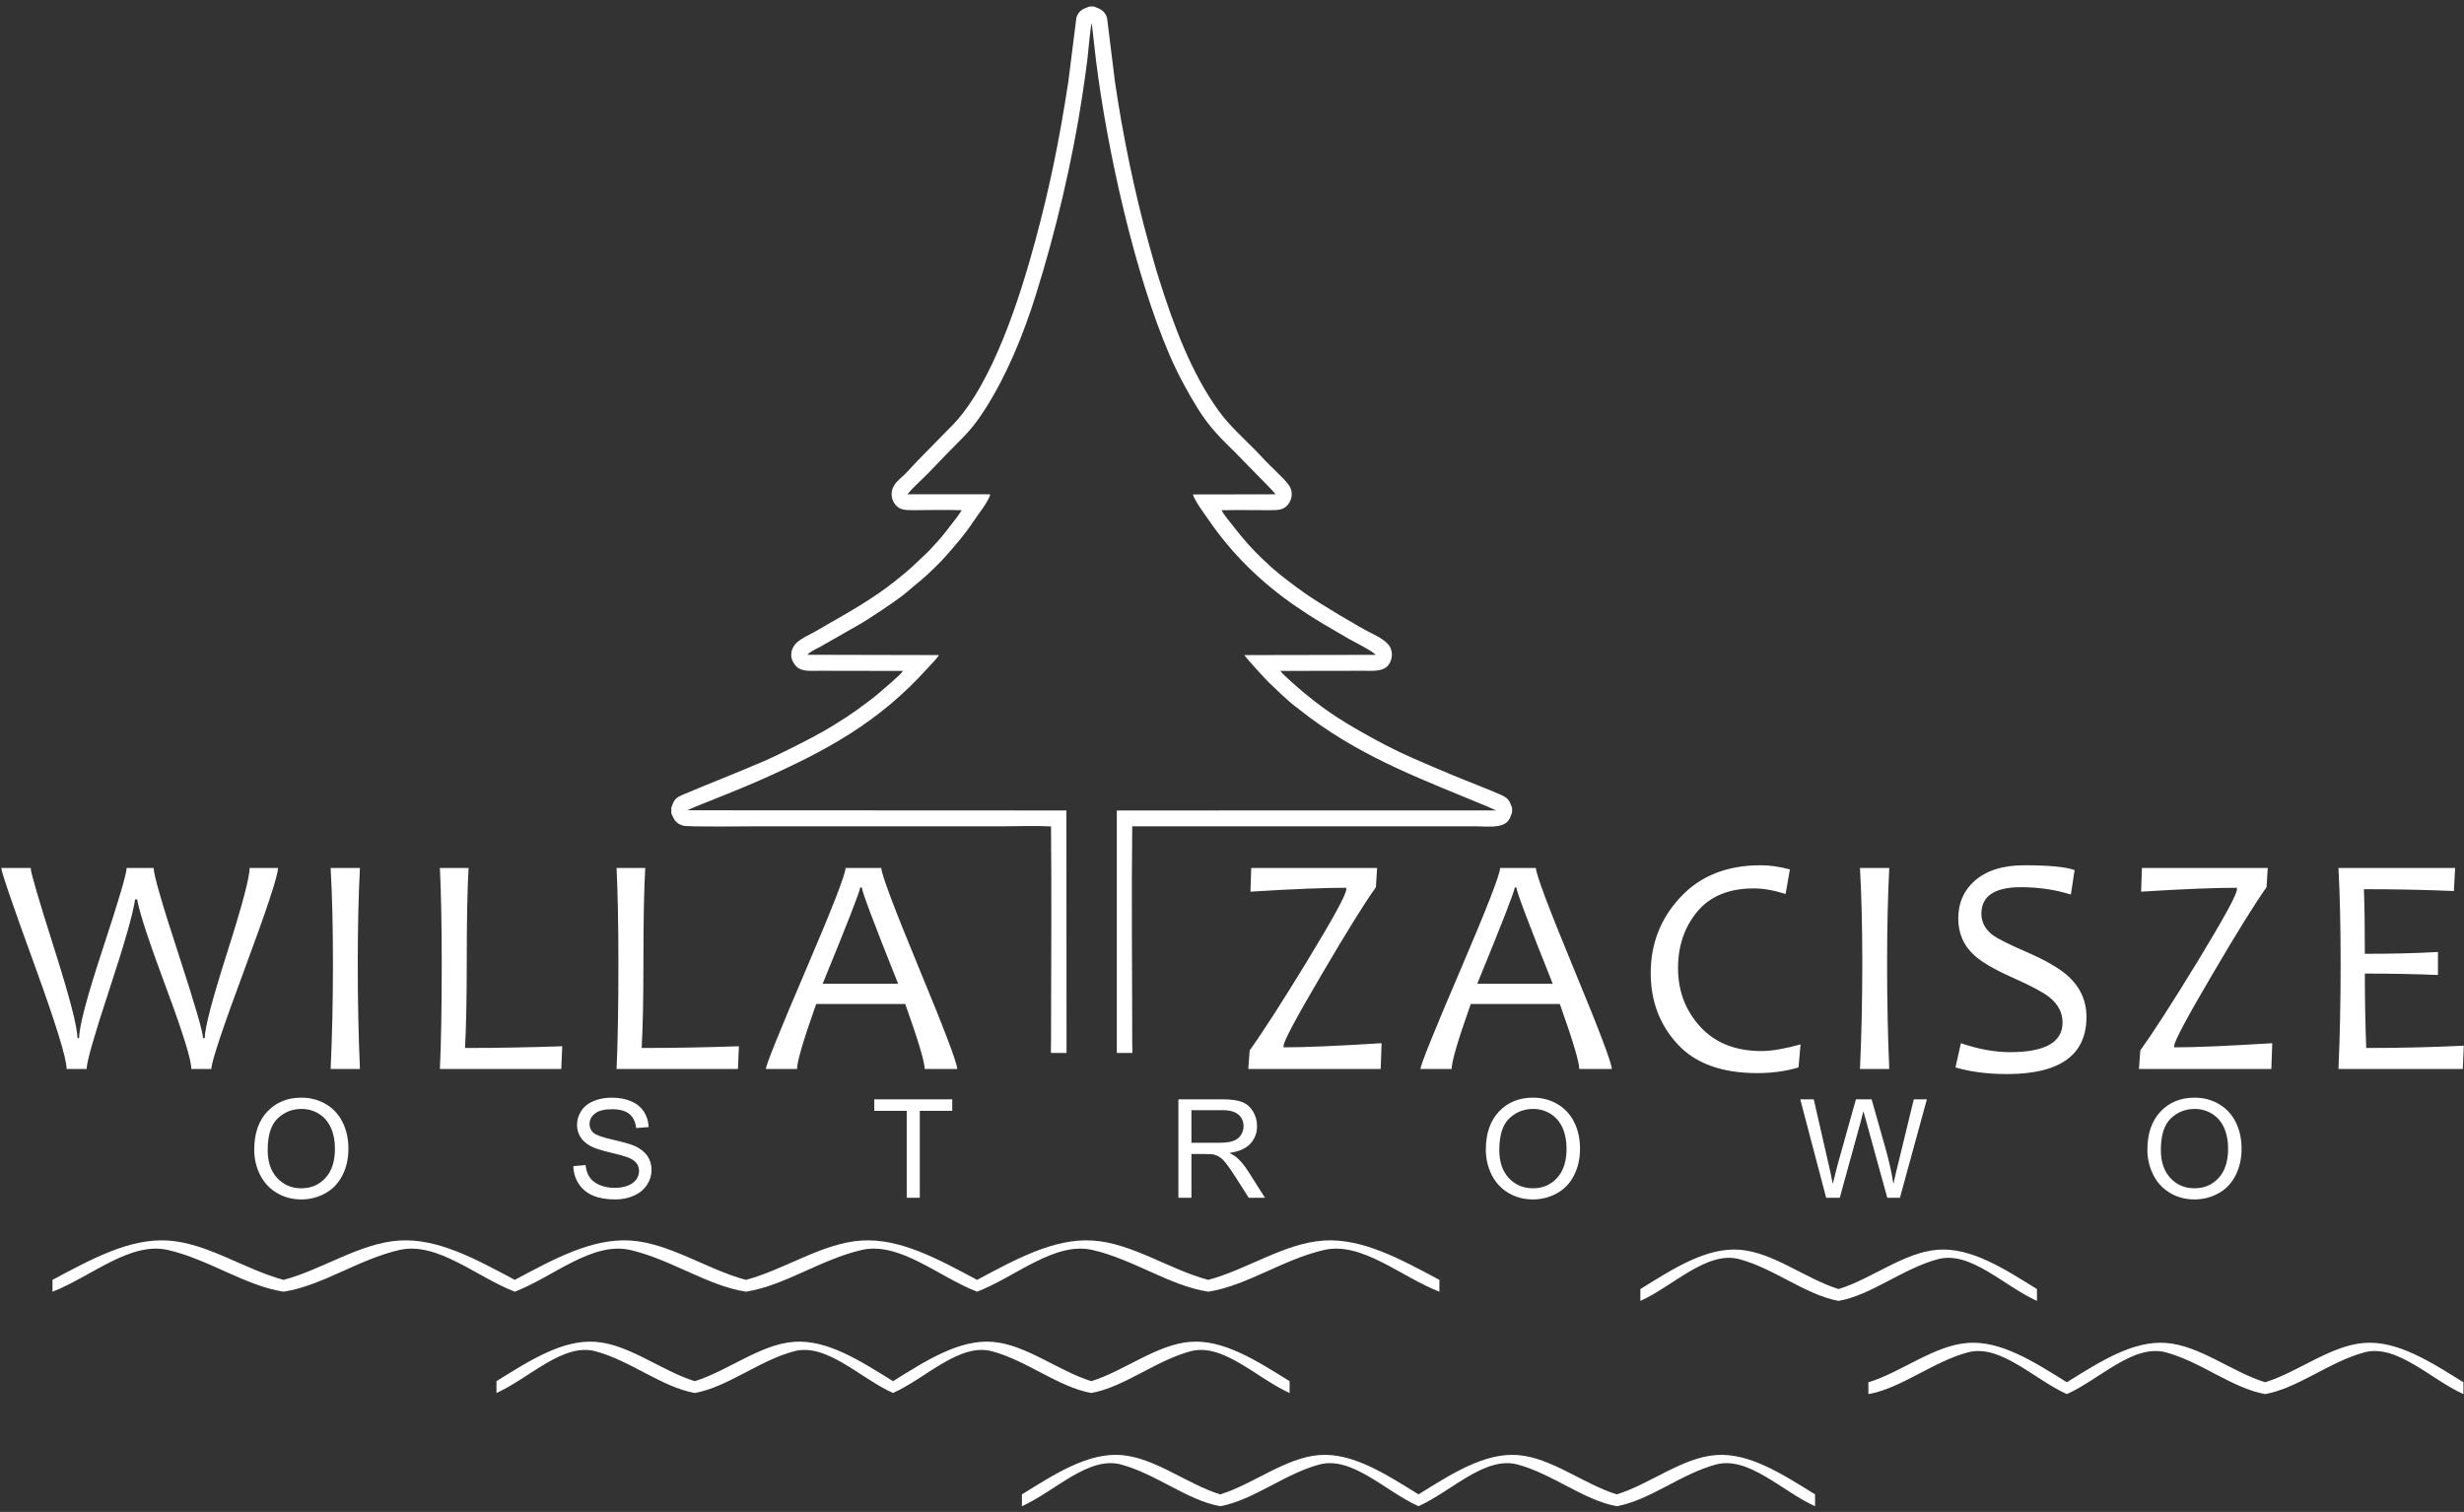 <svg width="339" height="208" viewBox="0 0 339 208" fill="none" xmlns="http://www.w3.org/2000/svg">
<rect x="0" y="0" width="339" height="208" fill="#333333" stroke="none"/>
<path d="M38.248 119.414C38.248 120.45 36.719 125.081 33.661 133.305C30.603 141.522 29.081 146.109 29.081 147.058H26.32C26.32 145.812 25.205 142.204 22.987 136.233C20.567 129.762 19.19 125.595 18.864 123.726H18.589C18.306 125.711 17.089 129.957 14.937 136.465C12.93 142.566 11.922 146.095 11.922 147.058H9.169C9.169 145.616 7.669 140.776 4.676 132.552C1.683 124.32 0.183 119.943 0.183 119.414H4.22C4.22 120.001 5.292 123.661 7.437 130.414C9.582 137.167 10.654 141.298 10.654 142.812H10.886C10.886 141.211 11.973 137.102 14.154 130.486C16.335 123.871 17.422 120.182 17.422 119.414H21.14C21.14 120.334 22.27 124.262 24.538 131.189C26.799 138.117 27.929 141.993 27.929 142.812H28.168C28.168 141.428 29.197 137.501 31.255 131.044C33.313 124.581 34.342 120.704 34.342 119.414H38.248ZM257.083 190.162L257.055 190.153V191.784L257.083 191.789C261.628 190.967 265.898 187.357 270.72 186.054C275.205 184.842 279.815 189.747 284.362 191.789C288.91 189.747 293.52 184.842 298.005 186.054C302.826 187.357 307.097 190.967 311.642 191.789C316.187 190.967 320.457 187.357 325.279 186.054C329.764 184.842 334.374 189.747 338.922 191.789V190.162C334.374 187.334 329.842 184.407 325.279 184.75C320.651 185.097 316.187 188.755 311.642 190.162C307.097 188.755 302.633 185.097 298.005 184.75C293.442 184.407 288.91 187.334 284.362 190.162C279.815 187.334 275.283 184.407 270.72 184.75C266.092 185.097 261.628 188.755 257.083 190.162V190.162ZM153.653 111.498L153.653 144.854H155.795C155.801 144.382 155.771 143.851 155.771 143.246C155.771 133.478 155.653 123.367 155.774 113.679L203.093 113.679C204.561 113.679 206.624 113.983 207.475 112.947C207.83 112.516 207.811 112.276 208.036 111.77V111.136C207.736 110.496 207.753 109.914 206.616 109.399C204.826 108.588 201.842 107.477 199.837 106.629C195.678 104.87 192.899 103.775 189.007 101.638C185.236 99.568 182.744 98.072 179.426 95.322C178.958 94.934 176.271 92.639 176.171 92.3L187.521 92.282C188.754 92.277 190.006 92.404 190.791 91.732C191.455 91.165 191.781 89.893 191.191 88.918C190.817 88.299 189.827 87.673 189.026 87.287C187.045 86.331 181.339 82.908 179.487 81.584C177.954 80.487 176.528 79.428 175.205 78.289C174.846 77.981 174.547 77.71 174.219 77.378C174.059 77.216 173.925 77.114 173.748 76.948C172.273 75.564 170.935 74.026 169.7 72.427C169.305 71.915 168.31 70.737 168.066 70.193C170.251 70.147 172.479 70.186 174.668 70.187C175.898 70.188 176.575 70.172 177.202 69.413C177.754 68.745 177.932 67.704 177.404 66.864C176.988 66.203 176.364 65.672 175.845 65.129L174.186 63.492C173.632 62.904 173.154 62.372 172.582 61.798C171.03 60.242 169.073 58.443 167.763 56.651C163.89 51.354 161.443 44.667 159.469 38.409C158.945 36.749 158.451 34.956 157.975 33.237C156.083 26.407 154.432 18.371 153.403 11.283L152.315 2.497C152.006 1.302 150.971 1.109 150.498 0.895H149.891C149.224 1.198 148.498 1.239 148.09 2.421L146.978 11.267C145.761 19.169 144.477 25.571 142.409 33.22C140.367 40.776 136.61 52.665 131.151 58.381L126.213 63.412C125.658 63.993 125.181 64.535 124.622 65.115C124.043 65.717 123.411 66.102 122.978 66.849C122.494 67.685 122.604 68.678 123.147 69.38C123.729 70.133 124.419 70.188 125.647 70.187C127.822 70.185 130.159 70.107 132.316 70.197C131.812 70.975 131.275 71.673 130.724 72.371C130.097 73.164 129.692 73.724 129.022 74.457C128.394 75.144 127.863 75.756 127.173 76.396C125.254 78.175 125.562 78.003 123.142 79.946C120.342 82.194 116.969 84.123 113.855 85.898C113.058 86.353 112.241 86.865 111.433 87.265C110.657 87.65 109.631 88.222 109.231 88.856C108.561 89.921 108.851 90.952 109.569 91.689C110.304 92.442 111.528 92.276 112.794 92.282L124.22 92.302C124.062 92.715 121.545 94.795 120.964 95.314C120.436 95.785 119.825 96.226 119.214 96.695C117.385 98.102 115.491 99.316 113.464 100.504C111.738 101.516 107.089 103.867 105.03 104.75C101.293 106.35 97.518 107.815 93.839 109.375C92.634 109.886 92.72 110.341 92.362 111.077V111.914C92.648 112.45 92.829 113.298 94.009 113.592C94.766 113.781 102.909 113.679 104.061 113.679H137.84C140.011 113.679 142.463 113.573 144.599 113.692C144.702 123.394 144.601 133.404 144.601 143.164C144.601 143.761 144.572 144.332 144.585 144.854H146.735L146.718 111.498L94.56 111.474C94.736 111.419 95.401 111.091 95.743 110.954C98.369 109.901 102.059 108.444 104.442 107.39C113.707 103.29 120.905 99.372 127.581 91.967C127.879 91.636 129.06 90.441 129.177 90.121L111.087 90.08C111.377 89.677 112.398 89.218 112.879 88.963L118.542 85.731C119.174 85.359 119.751 84.956 120.352 84.573C121.402 83.906 123.839 82.258 124.701 81.507C126.287 80.125 126.845 79.822 128.607 78.077C129.136 77.553 129.574 77.135 130.067 76.569C131.495 74.926 132.655 73.668 133.973 71.665C134.51 70.849 136.001 69.004 136.25 68.004L124.855 67.995C125.689 66.969 126.671 66.158 127.638 65.166L130.388 62.312C132.732 59.912 133.693 59.171 135.576 56.214C138.469 51.669 140.723 46.277 142.514 40.567C145.228 31.915 147.519 22.313 148.912 13.117C149.155 11.506 149.389 9.87 149.603 8.201C149.71 7.368 150.016 3.585 150.205 3.175L150.786 8.295C152.331 20.694 156.125 37.748 160.909 48.832C162.062 51.505 163.381 53.928 164.806 56.227C166.425 58.84 168.148 60.49 170.01 62.311L172.776 65.149C173.244 65.627 175.234 67.603 175.485 68.002L164.117 68.023C164.412 68.987 165.827 70.856 166.4 71.688C169.612 76.345 173.657 80.246 178.303 83.43C181.261 85.457 182.617 86.148 185.609 87.908C186.183 88.246 189.065 89.676 189.242 90.09L171.213 90.122C171.319 90.409 174.132 93.467 174.543 93.861C175.54 94.816 177.189 96.421 178.218 97.191C178.918 97.714 179.523 98.214 180.221 98.73C187.94 104.451 196.089 107.395 204.708 110.984C205.029 111.118 205.644 111.431 205.836 111.486L153.653 111.498ZM34.976 158.188C34.976 155.943 35.581 154.184 36.789 152.913C37.996 151.642 39.554 151.008 41.465 151.008C42.716 151.008 43.842 151.308 44.848 151.904C45.85 152.5 46.617 153.332 47.143 154.401C47.67 155.467 47.935 156.678 47.935 158.03C47.935 159.402 47.657 160.631 47.102 161.713C46.547 162.798 45.762 163.617 44.747 164.172C43.728 164.73 42.631 165.008 41.455 165.008C40.178 165.008 39.04 164.699 38.034 164.084C37.031 163.469 36.268 162.63 35.751 161.565C35.234 160.502 34.976 159.377 34.976 158.188V158.188ZM36.83 158.219C36.83 159.849 37.268 161.133 38.145 162.069C39.021 163.006 40.121 163.475 41.446 163.475C42.795 163.475 43.902 163.003 44.775 162.056C45.645 161.111 46.081 159.767 46.081 158.027C46.081 156.927 45.895 155.965 45.523 155.145C45.151 154.325 44.605 153.688 43.889 153.238C43.17 152.787 42.366 152.56 41.474 152.56C40.207 152.56 39.116 152.995 38.201 153.865C37.287 154.735 36.83 156.186 36.83 158.219ZM78.877 160.43L80.56 160.278C80.639 160.959 80.825 161.517 81.118 161.956C81.412 162.391 81.866 162.744 82.481 163.015C83.096 163.283 83.789 163.419 84.558 163.419C85.243 163.419 85.845 163.318 86.368 163.113C86.892 162.908 87.279 162.627 87.535 162.271C87.79 161.915 87.92 161.527 87.92 161.111C87.92 160.688 87.796 160.319 87.551 160.001C87.305 159.686 86.898 159.421 86.331 159.203C85.968 159.064 85.164 158.844 83.918 158.544C82.673 158.245 81.803 157.964 81.305 157.699C80.658 157.359 80.179 156.936 79.864 156.435C79.545 155.933 79.388 155.369 79.388 154.748C79.388 154.061 79.583 153.42 79.971 152.828C80.359 152.232 80.923 151.781 81.67 151.472C82.414 151.163 83.244 151.008 84.155 151.008C85.157 151.008 86.044 151.169 86.81 151.494C87.576 151.816 88.166 152.292 88.579 152.922C88.992 153.55 89.212 154.262 89.244 155.057L87.522 155.189C87.431 154.335 87.119 153.688 86.586 153.253C86.053 152.815 85.265 152.598 84.224 152.598C83.14 152.598 82.348 152.796 81.853 153.193C81.358 153.591 81.109 154.07 81.109 154.631C81.109 155.117 81.286 155.517 81.636 155.833C81.982 156.145 82.881 156.469 84.338 156.797C85.794 157.128 86.794 157.415 87.336 157.661C88.121 158.024 88.705 158.481 89.08 159.039C89.455 159.594 89.641 160.234 89.641 160.959C89.641 161.681 89.436 162.356 89.023 162.993C88.61 163.63 88.02 164.125 87.248 164.478C86.475 164.831 85.608 165.008 84.64 165.008C83.417 165.008 82.392 164.828 81.566 164.472C80.737 164.115 80.091 163.58 79.621 162.861C79.148 162.145 78.902 161.335 78.877 160.43V160.43ZM124.748 164.781V152.825H120.284V151.235H131.01V152.825H126.546V164.781H124.748ZM162.123 164.781V151.235H168.126C169.333 151.235 170.251 151.358 170.878 151.601C171.506 151.844 172.007 152.273 172.382 152.888C172.758 153.502 172.944 154.184 172.944 154.928C172.944 155.889 172.632 156.7 172.011 157.359C171.389 158.018 170.431 158.434 169.132 158.613C169.608 158.84 169.967 159.067 170.213 159.288C170.736 159.767 171.232 160.37 171.695 161.092L174.038 164.781H171.799L170.008 161.962C169.488 161.145 169.056 160.524 168.719 160.092C168.378 159.66 168.076 159.361 167.807 159.187C167.543 159.017 167.268 158.897 166.991 158.828C166.789 158.787 166.458 158.765 165.994 158.765H163.92V164.781H162.123ZM163.92 157.214H167.766C168.586 157.214 169.223 157.128 169.683 156.958C170.144 156.791 170.494 156.52 170.73 156.145C170.97 155.773 171.09 155.369 171.09 154.931C171.09 154.291 170.859 153.761 170.396 153.348C169.933 152.935 169.201 152.73 168.202 152.73H163.92V157.214ZM204.422 158.188C204.422 155.943 205.027 154.184 206.235 152.913C207.442 151.642 209 151.008 210.911 151.008C212.162 151.008 213.288 151.308 214.294 151.904C215.297 152.5 216.063 153.332 216.589 154.401C217.116 155.467 217.381 156.678 217.381 158.03C217.381 159.402 217.103 160.631 216.548 161.713C215.993 162.798 215.208 163.617 214.193 164.172C213.175 164.73 212.077 165.008 210.901 165.008C209.624 165.008 208.486 164.699 207.48 164.084C206.478 163.469 205.714 162.63 205.197 161.565C204.68 160.502 204.422 159.377 204.422 158.188V158.188ZM206.276 158.219C206.276 159.849 206.714 161.133 207.591 162.069C208.467 163.006 209.567 163.475 210.892 163.475C212.241 163.475 213.348 163.003 214.221 162.056C215.092 161.111 215.527 159.767 215.527 158.027C215.527 156.927 215.341 155.965 214.969 155.145C214.597 154.325 214.051 153.688 213.335 153.238C212.616 152.787 211.812 152.56 210.92 152.56C209.653 152.56 208.562 152.995 207.647 153.865C206.733 154.735 206.276 156.186 206.276 158.219ZM251.246 164.781L247.68 151.235H249.54L251.57 160.117C251.791 161.048 251.987 161.971 252.154 162.886C252.51 161.442 252.718 160.609 252.778 160.389L255.338 151.235H257.498L259.44 158.093C259.916 159.796 260.27 161.394 260.497 162.886C260.676 162.031 260.907 161.051 261.187 159.944L263.303 151.235H265.103L261.395 164.781H259.652L256.811 154.461C256.571 153.597 256.426 153.067 256.372 152.872C256.218 153.49 256.079 154.02 255.96 154.458L253.119 164.781H251.246ZM295.44 158.188C295.44 155.943 296.045 154.184 297.253 152.913C298.461 151.642 300.018 151.008 301.929 151.008C303.181 151.008 304.306 151.308 305.312 151.904C306.315 152.5 307.081 153.332 307.607 154.401C308.134 155.467 308.399 156.678 308.399 158.03C308.399 159.402 308.121 160.631 307.566 161.713C307.012 162.798 306.226 163.617 305.211 164.172C304.193 164.73 303.095 165.008 301.92 165.008C300.642 165.008 299.504 164.699 298.498 164.084C297.496 163.469 296.733 162.63 296.216 161.565C295.698 160.502 295.44 159.377 295.44 158.188V158.188ZM297.294 158.219C297.294 159.849 297.732 161.133 298.609 162.069C299.485 163.006 300.586 163.475 301.91 163.475C303.259 163.475 304.366 163.003 305.24 162.056C306.11 161.111 306.545 159.767 306.545 158.027C306.545 156.927 306.359 155.965 305.987 155.145C305.615 154.325 305.069 153.688 304.353 153.238C303.635 152.787 302.831 152.56 301.938 152.56C300.671 152.56 299.58 152.995 298.665 153.865C297.751 154.735 297.294 156.186 297.294 158.219V158.219ZM252.965 177.341C257.51 175.933 261.974 172.276 266.602 171.929C271.165 171.586 275.697 174.513 280.245 177.341V178.968C275.697 176.926 271.087 172.021 266.602 173.233C261.78 174.536 257.51 178.146 252.965 178.968C248.42 178.146 244.149 174.536 239.328 173.233C234.843 172.021 230.233 176.926 225.685 178.968V177.341C230.233 174.513 234.765 171.586 239.328 171.929C243.956 172.276 248.42 175.933 252.965 177.341ZM167.878 205.587C172.423 204.18 176.888 200.522 181.515 200.175C186.079 199.832 190.61 202.759 195.158 205.587C199.705 202.759 204.237 199.832 208.801 200.175C213.428 200.522 217.893 204.18 222.438 205.587C226.982 204.18 231.447 200.522 236.075 200.175C240.638 199.832 245.17 202.759 249.717 205.587C249.717 205.858 249.717 206.13 249.717 206.401C249.717 206.672 249.717 206.943 249.717 207.214C245.17 205.172 240.559 200.267 236.075 201.479C231.253 202.782 226.982 206.392 222.438 207.214C217.893 206.392 213.622 202.782 208.801 201.479C204.316 200.267 199.705 205.172 195.158 207.214C190.61 205.172 186 200.267 181.515 201.479C176.694 202.782 172.423 206.392 167.878 207.214C163.333 206.392 159.063 202.782 154.241 201.479C149.757 200.267 145.146 205.172 140.599 207.214V205.587C145.146 202.759 149.678 199.832 154.241 200.175C158.869 200.522 163.333 204.18 167.878 205.587V205.587ZM95.584 190.012C100.129 188.604 104.593 184.947 109.221 184.6C113.784 184.257 118.316 187.184 122.863 190.012C127.411 187.184 131.943 184.257 136.506 184.6C141.134 184.947 145.598 188.604 150.143 190.012C154.688 188.604 159.152 184.947 163.78 184.6C168.343 184.257 172.875 187.184 177.423 190.012C177.423 190.283 177.423 190.555 177.423 190.826C177.423 191.097 177.423 191.368 177.423 191.639C172.875 189.597 168.265 184.692 163.78 185.904C158.959 187.207 154.688 190.817 150.143 191.639C145.598 190.817 141.328 187.207 136.506 185.904C132.021 184.692 127.411 189.597 122.863 191.639C118.316 189.597 113.706 184.692 109.221 185.904C104.399 187.207 100.129 190.817 95.584 191.639C91.039 190.817 86.768 187.207 81.947 185.904C77.462 184.692 72.852 189.597 68.304 191.639V190.012C72.852 187.184 77.383 184.257 81.947 184.6C86.575 184.947 91.039 188.604 95.584 190.012V190.012ZM102.628 176.076C107.926 174.669 113.131 171.012 118.526 170.664C123.846 170.322 129.129 173.248 134.431 176.076C139.732 173.248 145.016 170.322 150.335 170.664C155.73 171.012 160.935 174.669 166.233 176.076C171.532 174.669 176.736 171.012 182.132 170.664C187.451 170.322 192.734 173.248 198.036 176.076C198.036 176.348 198.036 176.619 198.036 176.891C198.036 177.162 198.036 177.433 198.036 177.704C192.734 175.662 187.36 170.757 182.132 171.969C176.51 173.271 171.532 176.882 166.233 177.704C160.935 176.882 155.956 173.271 150.335 171.969C145.107 170.757 139.732 175.662 134.431 177.704C129.129 175.662 123.755 170.757 118.526 171.969C112.905 173.271 107.926 176.882 102.628 177.704C97.33 176.882 92.351 173.271 86.73 171.969C81.502 170.757 76.127 175.662 70.826 177.704C65.524 175.662 60.149 170.757 54.921 171.969C49.3 173.271 44.321 176.882 39.023 177.704C33.725 176.882 28.746 173.271 23.125 171.969C17.897 170.757 12.522 175.662 7.22 177.704C7.22 177.433 7.22 177.162 7.22 176.891C7.22 176.619 7.22 176.348 7.22 176.076C12.522 173.248 17.805 170.322 23.125 170.664C28.52 171.012 33.725 174.669 39.023 176.076C44.321 174.669 49.526 171.012 54.921 170.664C60.241 170.322 65.524 173.248 70.826 176.076C76.127 173.248 81.41 170.322 86.73 170.664C92.125 171.012 97.33 174.669 102.628 176.076V176.076ZM49.518 147.058H45.489C45.699 142.472 45.808 137.631 45.808 132.537C45.808 127.53 45.699 123.153 45.489 119.414H49.518C49.322 123.284 49.221 127.653 49.221 132.537C49.221 137.66 49.322 142.501 49.518 147.058ZM77.353 143.935L77.223 147.058H60.52C60.687 143.566 60.774 138.725 60.774 132.537C60.774 127.218 60.687 122.842 60.52 119.414H64.469C64.296 122.276 64.216 126.653 64.216 132.537C64.216 137.378 64.136 141.254 63.977 144.174C68.223 144.174 72.687 144.095 77.353 143.935V143.935ZM101.659 143.935L101.529 147.058H84.826C84.993 143.566 85.08 138.725 85.08 132.537C85.08 127.218 84.993 122.842 84.826 119.414H88.776C88.602 122.276 88.522 126.653 88.522 132.537C88.522 137.378 88.442 141.254 88.283 144.174C92.529 144.174 96.993 144.095 101.659 143.935V143.935ZM131.697 147.058H127.219C127.219 146.109 126.328 143.131 124.545 138.124H112.292C110.538 143.059 109.662 146.037 109.662 147.058H105.372C105.372 146.537 107.198 142.008 110.85 133.479C114.502 124.958 116.328 120.269 116.328 119.414H121.255C121.255 120.255 122.995 124.871 126.473 133.284C129.958 141.689 131.697 146.283 131.697 147.058V147.058ZM123.567 135.341C120.241 127.03 118.574 122.617 118.574 122.095H118.342C118.342 122.53 116.625 126.95 113.183 135.341H123.567ZM190.08 143.515L189.957 147.058H171.74L171.929 144.508C173.718 142.022 176.312 137.986 179.725 132.407C183.392 126.392 185.218 123.044 185.218 122.371V122.132C182.124 122.132 177.725 122.313 172.037 122.668L172.146 119.414H189.464L189.298 122.052C187.682 124.327 185.196 128.327 181.849 134.044C178.349 139.986 176.602 143.261 176.602 143.856V144.087C179.53 144.087 184.022 143.892 190.08 143.515V143.515ZM221.756 147.058H217.278C217.278 146.109 216.386 143.131 214.604 138.124H202.35C200.597 143.059 199.72 146.037 199.72 147.058H195.43C195.43 146.537 197.256 142.008 200.908 133.479C204.56 124.958 206.386 120.269 206.386 119.414H211.314C211.314 120.255 213.053 124.871 216.531 133.284C220.017 141.689 221.756 146.283 221.756 147.058V147.058ZM213.626 135.341C210.3 127.03 208.633 122.617 208.633 122.095H208.401C208.401 122.53 206.684 126.95 203.242 135.341H213.626ZM247.721 143.682L247.446 146.848C245.7 147.37 243.808 147.631 241.758 147.631C236.888 147.631 233.229 146.298 230.78 143.631C228.33 140.965 227.106 137.704 227.106 133.856C227.106 129.82 228.475 126.342 231.2 123.421C233.932 120.494 237.606 119.037 242.221 119.037C243.497 119.037 244.837 119.226 246.258 119.61L245.663 122.986C244.033 122.472 242.584 122.219 241.308 122.219C237.881 122.219 235.287 123.284 233.519 125.407C231.751 127.53 230.867 130.124 230.867 133.197C230.867 136.327 231.881 139.008 233.917 141.24C235.961 143.479 238.772 144.595 242.374 144.595C243.743 144.595 245.526 144.29 247.721 143.682V143.682ZM259.926 147.058H255.897C256.108 142.472 256.216 137.631 256.216 132.537C256.216 127.53 256.108 123.153 255.897 119.414H259.926C259.731 123.284 259.629 127.653 259.629 132.537C259.629 137.66 259.731 142.501 259.926 147.058ZM287.059 139.906C287.059 145.138 283.414 147.761 276.131 147.761C273.465 147.761 271.102 147.457 269.037 146.848L269.784 143.515C272.16 144.334 274.414 144.747 276.552 144.747C281.363 144.747 283.769 143.385 283.769 140.667C283.769 139.298 283.146 138.124 281.899 137.146C281.066 136.493 279.428 135.624 276.979 134.53C274.399 133.385 272.595 132.334 271.566 131.37C270.131 130.037 269.421 128.37 269.421 126.363C269.421 124.262 270.146 122.559 271.609 121.24C273.233 119.769 275.537 119.037 278.508 119.037C281.877 119.037 284.182 119.255 285.428 119.697L284.914 123.066C282.769 122.392 280.479 122.052 278.059 122.052C274.421 122.052 272.602 123.269 272.602 125.704C272.602 126.878 273.131 127.863 274.175 128.653C274.856 129.146 276.356 129.899 278.675 130.907C281.32 132.052 283.232 133.139 284.406 134.175C286.175 135.733 287.059 137.638 287.059 139.906ZM312.618 143.515L312.495 147.058H294.278L294.466 144.508C296.256 142.022 298.85 137.986 302.263 132.407C305.93 126.392 307.756 123.044 307.756 122.371V122.132C304.662 122.132 300.263 122.313 294.575 122.668L294.684 119.414H312.002L311.836 122.052C310.22 124.327 307.734 128.327 304.387 134.044C300.887 139.986 299.14 143.261 299.14 143.856V144.087C302.068 144.087 306.56 143.892 312.618 143.515ZM338.968 143.856L338.837 147.058H321.729C321.925 142.667 322.026 137.834 322.026 132.537C322.026 127.559 321.925 123.182 321.729 119.414H337.779L337.606 122.581C333.714 122.414 329.591 122.327 325.229 122.327C325.316 124.523 325.359 127.486 325.359 131.218C329.12 131.218 332.475 131.139 335.417 130.965V134.131C332.28 134.001 328.925 133.936 325.359 133.936C325.359 137.573 325.425 140.986 325.548 144.174C330.25 144.174 334.722 144.066 338.968 143.856" fill="white"/>
</svg>
